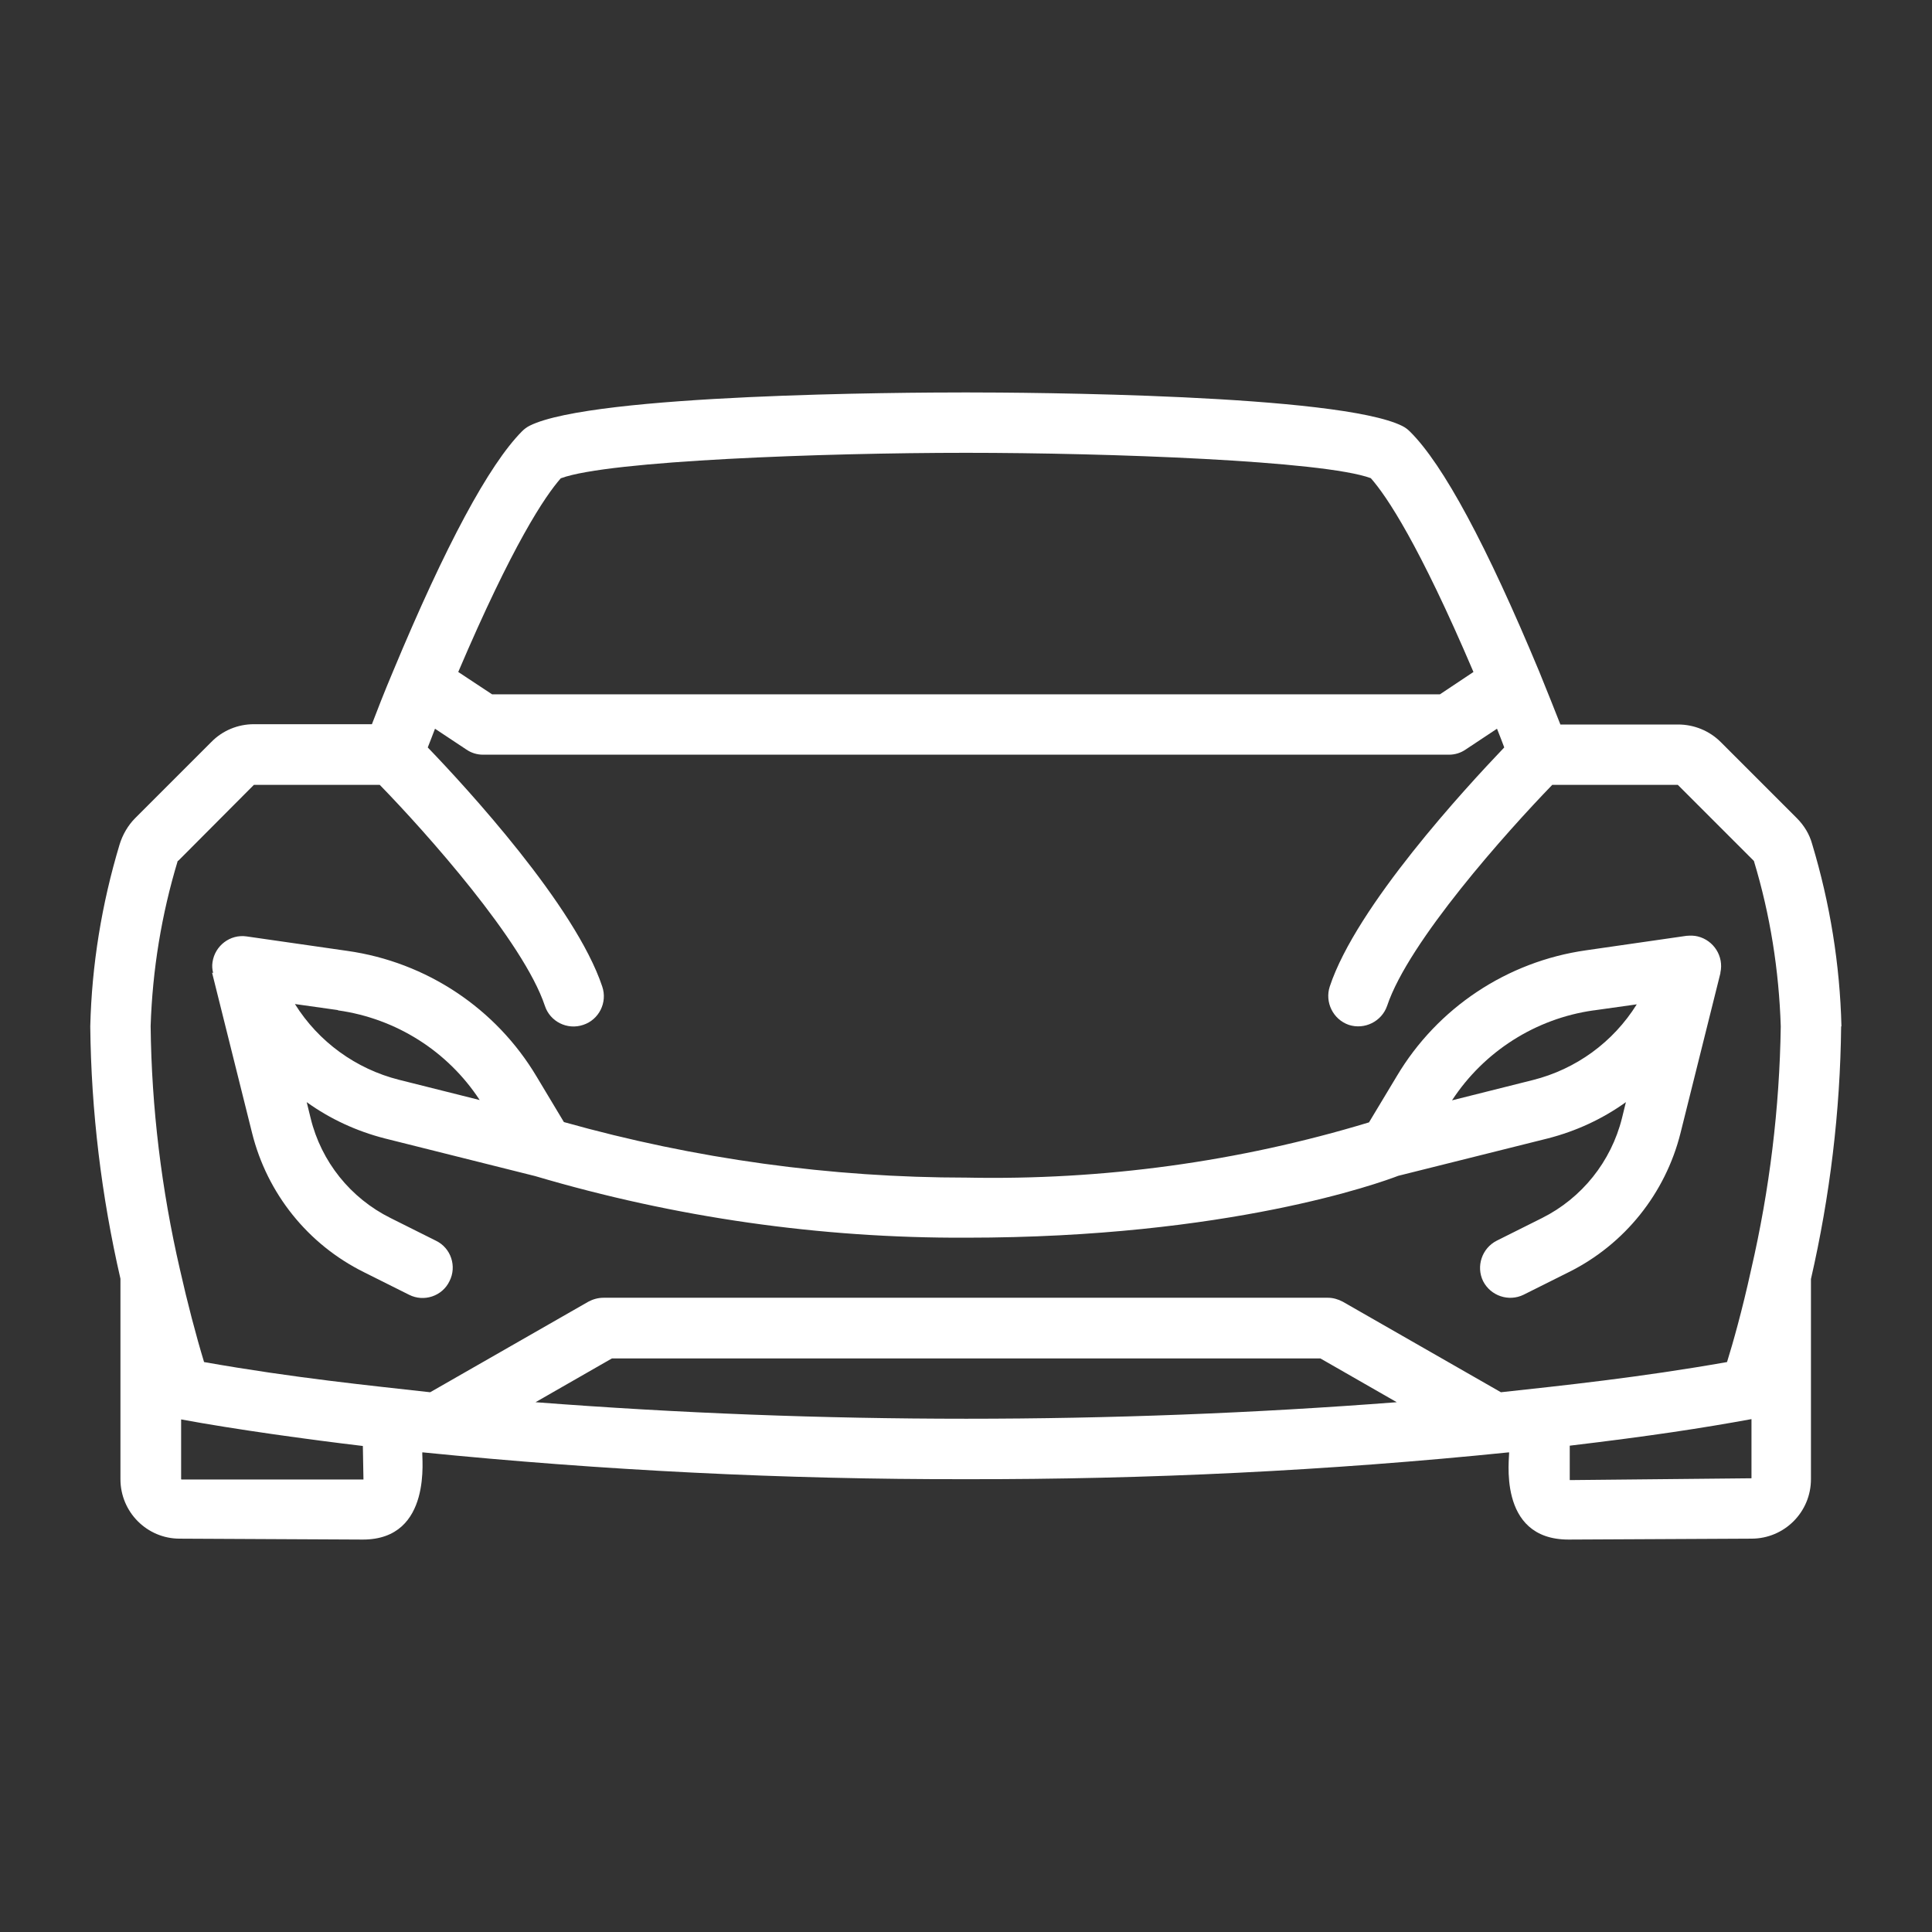 <?xml version="1.0" encoding="UTF-8"?>
<svg id="Layer_1" xmlns="http://www.w3.org/2000/svg" version="1.1" viewBox="0 0 64 64">
  <rect x="0" y="0" width="64" height="64" fill="#333333" stroke="none"/>
  <!-- Generator: Adobe Illustrator 29.8.0, SVG Export Plug-In . SVG Version: 2.1.1 Build 86)  -->
  <defs>
    <style>
      .st0 {
        fill: #fff;
      }
    </style>
  </defs>
  <path class="st0" d="M61,34c-.05-2.05-.38-4.08-.97-6.04-.09-.33-.27-.62-.51-.86l-2.52-2.52c-.37-.37-.88-.58-1.41-.58h-3.9c-.17-.43-.41-1.04-.7-1.75-1.74-4.18-3.18-6.86-4.28-7.95-.08-.08-.16-.14-.26-.19-2.11-1.05-12.41-1.11-14.45-1.11s-12.34.05-14.45,1.1c-.1.05-.18.11-.26.19-1.09,1.1-2.53,3.77-4.27,7.95-.3.71-.54,1.33-.7,1.75h-3.91c-.53,0-1.04.21-1.41.59l-2.52,2.52c-.24.24-.42.55-.52.88-.59,1.96-.92,3.98-.97,6.02.03,2.82.37,5.62,1,8.36v6.64c0,1.09.88,1.97,1.96,1.97l6.07.03c2.33,0,1.94-2.78,1.97-2.89,5.98.6,11.99.9,18,.89,6.01.01,12.02-.28,18-.89.03.1-.43,2.89,1.97,2.89l6.06-.03c1.09,0,1.97-.88,1.97-1.97v-6.63c.63-2.75.97-5.55,1-8.37ZM18.59,15.84c1.57-.58,8.69-.84,13.41-.84s11.84.26,13.41.84c.53.6,1.6,2.2,3.4,6.42l-1.11.74h-31.4l-1.12-.74c1.8-4.22,2.87-5.82,3.4-6.42ZM5.9,28.52l2.51-2.52h4.17c1.52,1.56,4.76,5.19,5.47,7.32.17.52.74.81,1.27.63.52-.17.81-.74.63-1.27-.89-2.67-4.5-6.59-5.78-7.92.07-.18.15-.38.24-.62l1.04.69c.16.11.35.17.55.17h32c.2,0,.39-.06.55-.17l1.04-.69c.1.24.17.44.24.62-1.28,1.34-4.9,5.26-5.78,7.92-.17.52.11,1.09.63,1.27.52.17,1.09-.11,1.27-.63h0c.71-2.13,3.96-5.76,5.47-7.32h4.16l2.52,2.52c.54,1.78.83,3.62.89,5.48-.04,2.71-.37,5.41-.98,8.05-.3,1.37-.61,2.46-.8,3.07-2.89.51-5.47.78-7.49,1l-5.24-3c-.15-.08-.32-.13-.49-.13h-24c-.18,0-.35.05-.5.13l-5.24,3c-1.96-.22-4.49-.47-7.49-1-.27-.89-.55-1.96-.8-3.07-.61-2.64-.94-5.35-.97-8.06.06-1.86.36-3.7.9-5.48ZM6,49v-1.98c1.78.33,4.25.67,6.02.88l.02,1.11h-6.03ZM17.74,46.45l2.53-1.45h23.47l2.53,1.45c-9.49.73-19.03.73-28.53,0ZM52,49.03v-1.14c2.68-.32,4.38-.58,6.02-.88v1.96s-6.02.06-6.02.06Z"/>
  <path class="st0" d="M7.03,32.22s0,.01,0,.02l1.32,5.29c.5,2.01,1.85,3.69,3.7,4.61l1.5.75c.49.25,1.1.05,1.34-.45.25-.49.05-1.1-.45-1.34l-1.5-.75c-1.33-.66-2.3-1.87-2.65-3.31l-.13-.53c.78.56,1.65.96,2.58,1.2l4.99,1.25c4.63,1.37,9.44,2.06,14.28,2.04,8.7,0,13.71-1.82,14.31-2.05l4.96-1.24c.93-.24,1.8-.64,2.58-1.2l-.13.53c-.36,1.44-1.33,2.65-2.65,3.31l-1.5.75c-.49.25-.69.85-.45,1.34.25.49.85.69,1.34.45l1.5-.75c1.85-.92,3.2-2.61,3.7-4.61l1.32-5.29s0-.01,0-.02c.12-.54-.22-1.07-.75-1.2-.12-.03-.24-.03-.36-.02h-.01l-3.33.48c-2.61.37-4.92,1.9-6.27,4.17l-.92,1.53c-4.32,1.31-8.82,1.92-13.33,1.83-4.51,0-9-.62-13.34-1.84l-.9-1.5c-1.35-2.27-3.66-3.8-6.27-4.17l-3.34-.48c-.55-.08-1.05.31-1.13.85-.02.12-.01.24.02.36ZM52.8,33.47l1.42-.2c-.78,1.25-2.01,2.15-3.45,2.51l-2.67.67c1.06-1.62,2.77-2.71,4.69-2.98ZM11.2,33.47c1.92.27,3.63,1.35,4.69,2.97l-2.67-.67c-1.43-.36-2.67-1.26-3.45-2.51l1.42.2Z"/>
</svg>